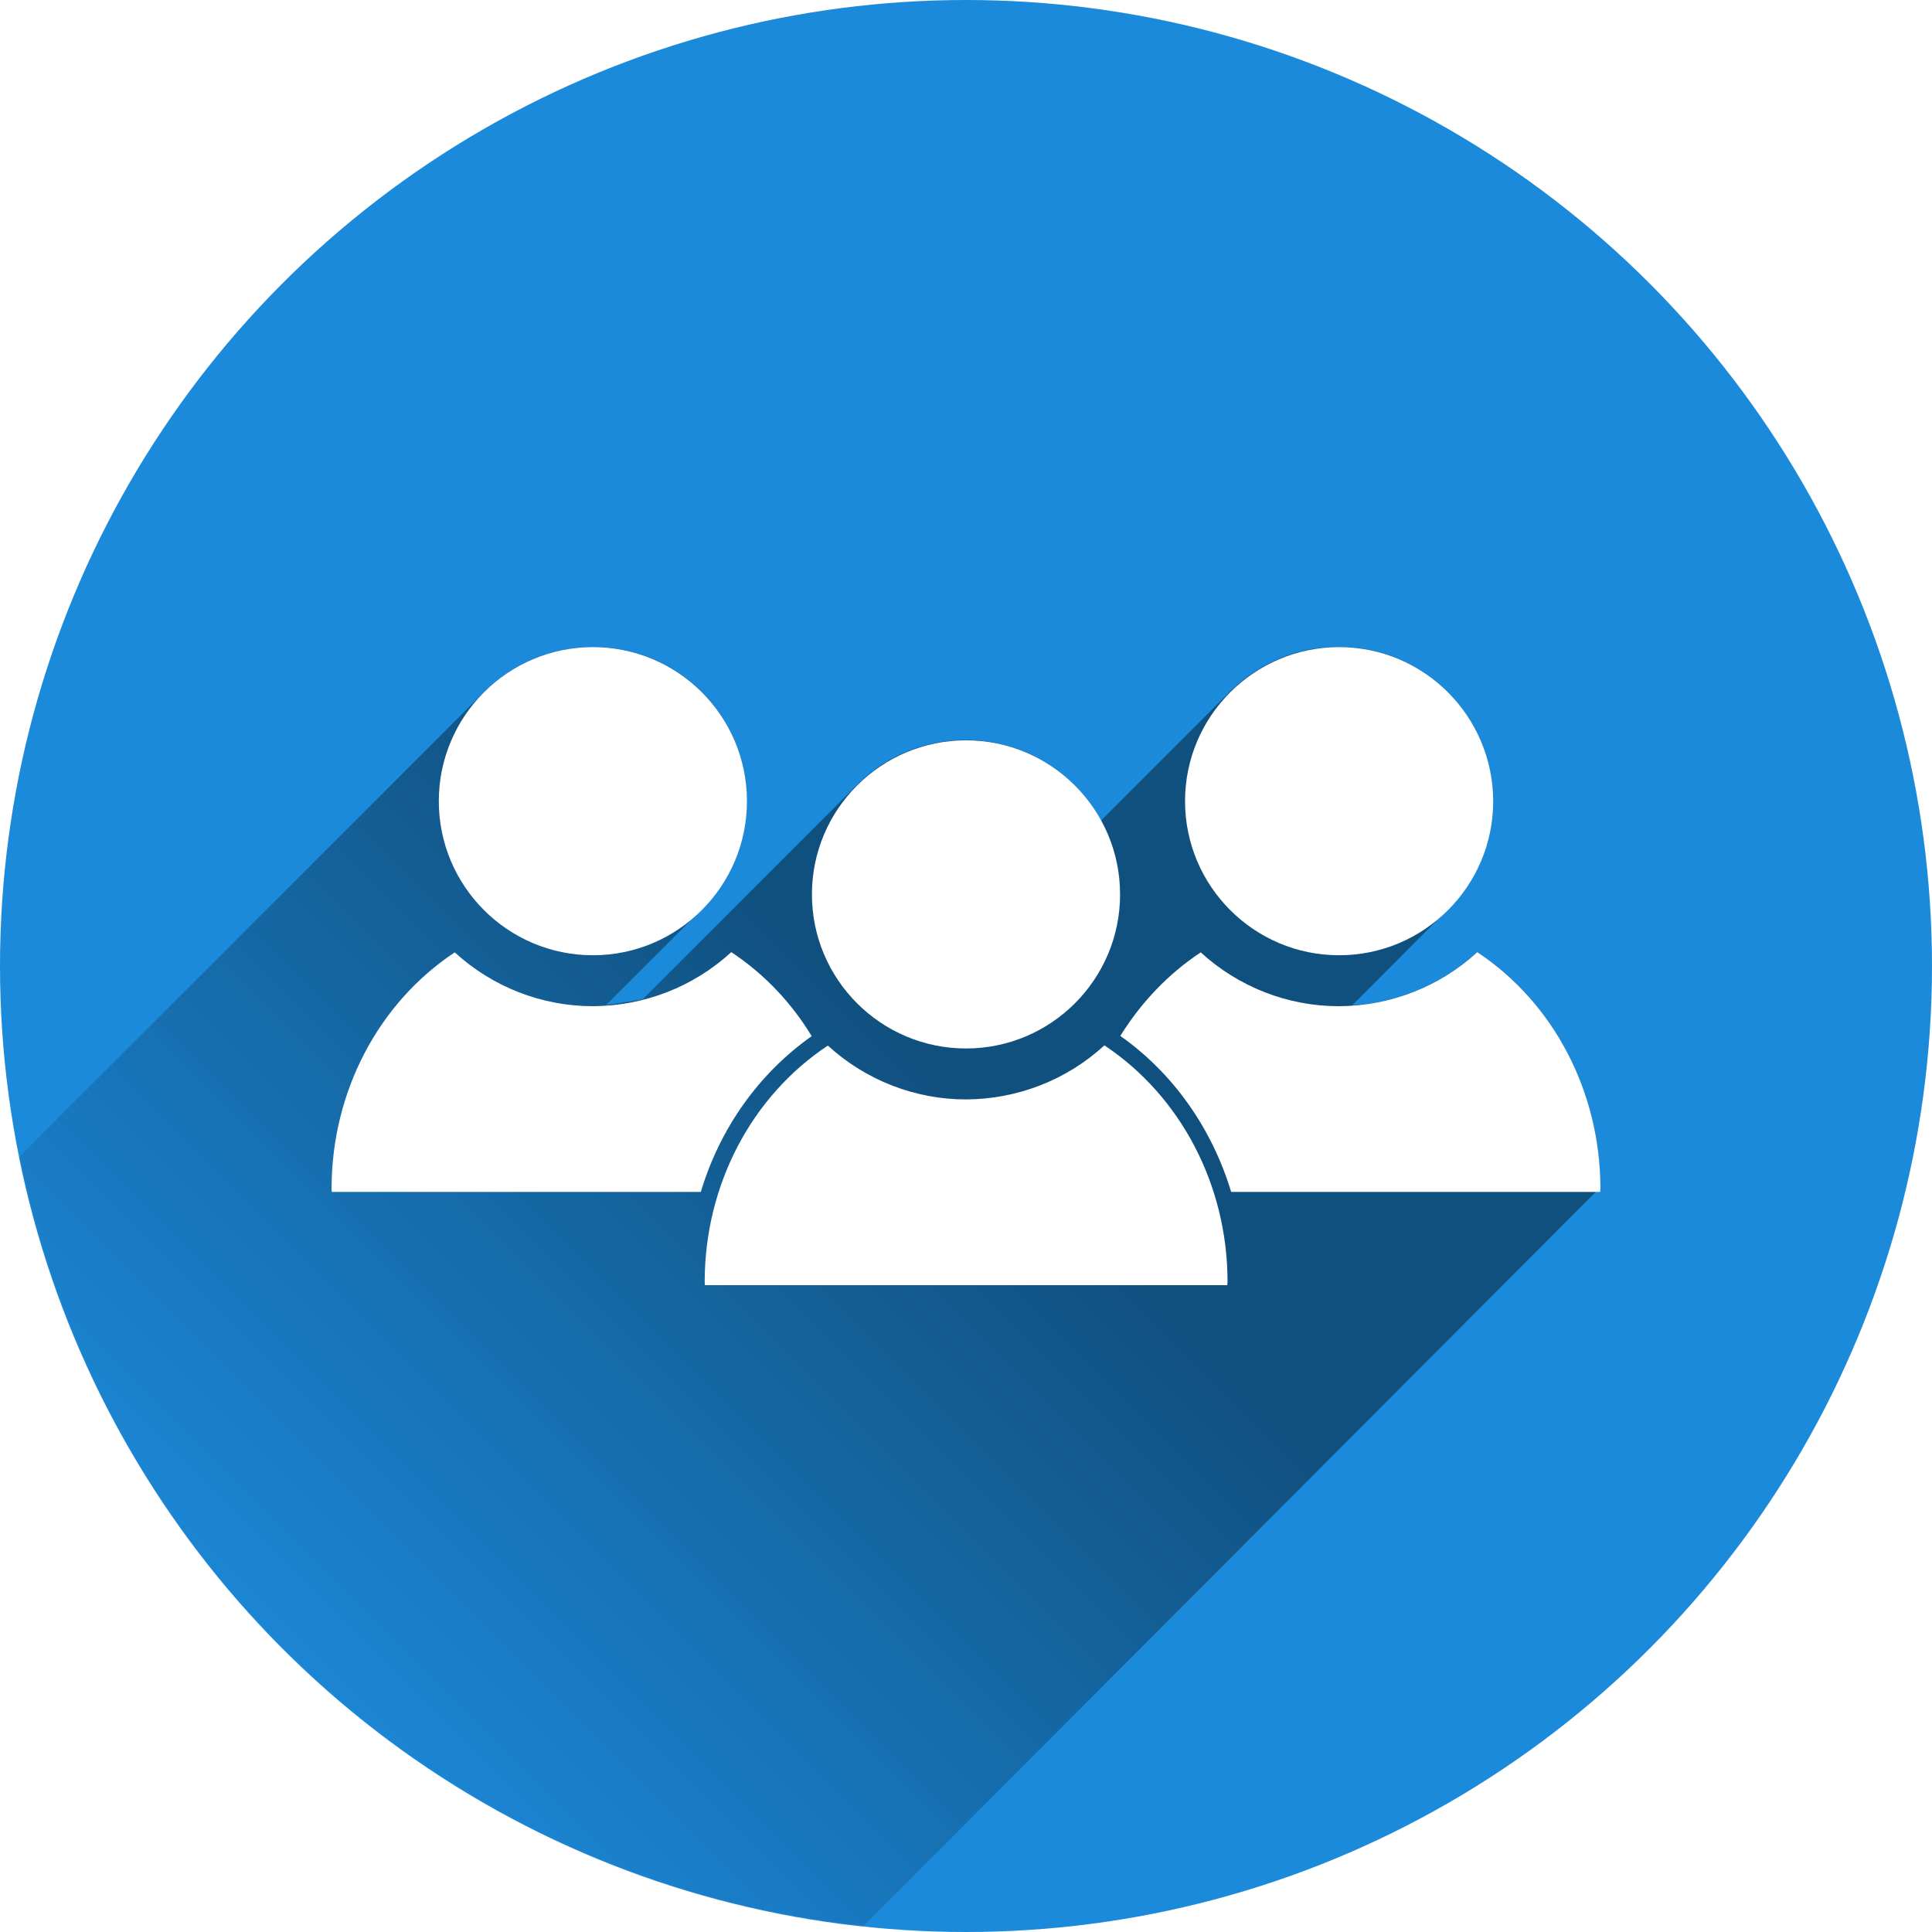 <?xml version="1.0" encoding="utf-8"?>
<!-- Generator: Adobe Illustrator 24.0.3, SVG Export Plug-In . SVG Version: 6.00 Build 0)  -->
<!DOCTYPE svg PUBLIC "-//W3C//DTD SVG 1.1//EN" "http://www.w3.org/Graphics/SVG/1.1/DTD/svg11.dtd">
<svg version="1.1" id="Layer_1" xmlns:x="http://ns.adobe.com/Extensibility/1.0/" xmlns:i="http://ns.adobe.com/AdobeIllustrator/10.0/" xmlns:graph="http://ns.adobe.com/Graphs/1.0/"
	 xmlns="http://www.w3.org/2000/svg" xmlns:xlink="http://www.w3.org/1999/xlink" x="0px" y="0px" viewBox="0 0 800 800"
	 style="enable-background:new 0 0 800 800;" xml:space="preserve">
<style type="text/css">
	.st0{fill-rule:evenodd;clip-rule:evenodd;fill:#1C8ADB;}
	.st1{fill-rule:evenodd;clip-rule:evenodd;fill:#FFFFFF;filter:url(#Adobe_OpacityMaskFilter);}
	.st2{mask:url(#d_1_);fill:url(#SVGID_1_);}
	.st3{fill:#FFFFFF;}
</style>
<circle shape-rendering="auto" image-rendering="auto" color-rendering="auto" class="st0" cx="400" cy="400" r="400"/>
<defs>
	<filter id="Adobe_OpacityMaskFilter" filterUnits="userSpaceOnUse" x="5.5" y="267.9" width="657.1" height="530.2">
		<feColorMatrix  type="matrix" values="1 0 0 0 0  0 1 0 0 0  0 0 1 0 0  0 0 0 1 0"/>
	</filter>
</defs>
<mask maskUnits="userSpaceOnUse" x="5.5" y="267.9" width="657.1" height="530.2" id="d_1_">
	<circle shape-rendering="auto" image-rendering="auto" color-rendering="auto" class="st1" cx="400" cy="400" r="400"/>
</mask>
<linearGradient id="SVGID_1_" gradientUnits="userSpaceOnUse" x1="382.494" y1="361.386" x2="106.684" y2="85.576" gradientTransform="matrix(1 0 0 -1 0 800)">
	<stop  offset="0" style="stop-color:#000000;stop-opacity:0.42"/>
	<stop  offset="1" style="stop-color:#000000;stop-opacity:0"/>
</linearGradient>
<path shape-rendering="auto" image-rendering="auto" color-rendering="auto" class="st2" d="M245.5,267.9
	c-18.4,0-34.9,7.8-46.6,20.2L5.5,481.5c30.4,129.4,135.1,291.7,351.5,316.6l305.6-306.4c0-39.7-19.3-76.5-50.9-97.5h0
	c-14.3,13.1-32.5,20.9-51.8,22.1l38-38.1c12.4-11.6,20.2-28.2,20.2-46.6c0-35.2-28.6-63.8-63.8-63.8c-18.4,0-34.9,7.8-46.6,20.2
	l-51.8,51.8c-10.8-19.9-31.9-33.4-56.1-33.4c-18.4,0-34.9,7.8-46.5,20.2l-87.2,87.2l-15.2,2.4l38.1-38.1
	c12.4-11.6,20.2-28.2,20.2-46.6C309.3,296.4,280.8,267.9,245.5,267.9L245.5,267.9z"/>
<g shape-rendering="auto" transform="translate(0 .05)">
	<path image-rendering="auto" color-rendering="auto" class="st3" d="M245.5,267.9c-35.2,0-63.8,28.6-63.8,63.8
		c0,35.2,28.6,63.8,63.8,63.8c35.2,0,63.8-28.6,63.8-63.8C309.3,296.5,280.8,267.9,245.5,267.9L245.5,267.9z M302.8,394.2
		c-15.6,14.4-36.1,22.3-57.3,22.4c-21.2,0-41.6-8-57.2-22.3c-31.7,21-50.9,57.8-51,97.5c0,0.6,0,1.1,0.1,1.7h152.8
		c7.8-26.1,23.8-48.9,45.9-64.5C327.7,415.1,316.4,403.2,302.8,394.2L302.8,394.2L302.8,394.2z"/>
	<path image-rendering="auto" color-rendering="auto" class="st3" d="M554.5,267.9c-35.2,0-63.8,28.6-63.8,63.8
		c0,35.2,28.6,63.8,63.8,63.8c35.2,0,63.8-28.6,63.8-63.8C618.2,296.5,589.7,267.9,554.5,267.9z M611.7,394.2
		c-15.6,14.4-36.1,22.3-57.3,22.4c-21.2,0-41.6-8-57.2-22.3c-13.6,9-24.8,20.9-33.3,34.6c22.1,15.6,38,38.5,45.9,64.6h152.8
		c0-0.6,0.1-1.1,0.1-1.7C662.6,452,643.4,415.2,611.7,394.2L611.7,394.2z"/>
	<path image-rendering="auto" color-rendering="auto" class="st3" d="M400,306.5c-35.2,0-63.8,28.6-63.8,63.8
		c0,35.2,28.6,63.8,63.8,63.8c35.2,0,63.8-28.6,63.8-63.8C463.8,335.1,435.2,306.5,400,306.5z M457.3,432.8
		c-15.6,14.4-36.1,22.3-57.3,22.4c-21.2,0-41.6-8-57.2-22.3c-31.7,21-50.9,57.8-51,97.5c0,0.6,0,1.1,0.1,1.7h216.3
		c0-0.6,0.1-1.1,0.1-1.7C508.2,490.6,488.9,453.8,457.3,432.8L457.3,432.8z"/>
</g>
</svg>
